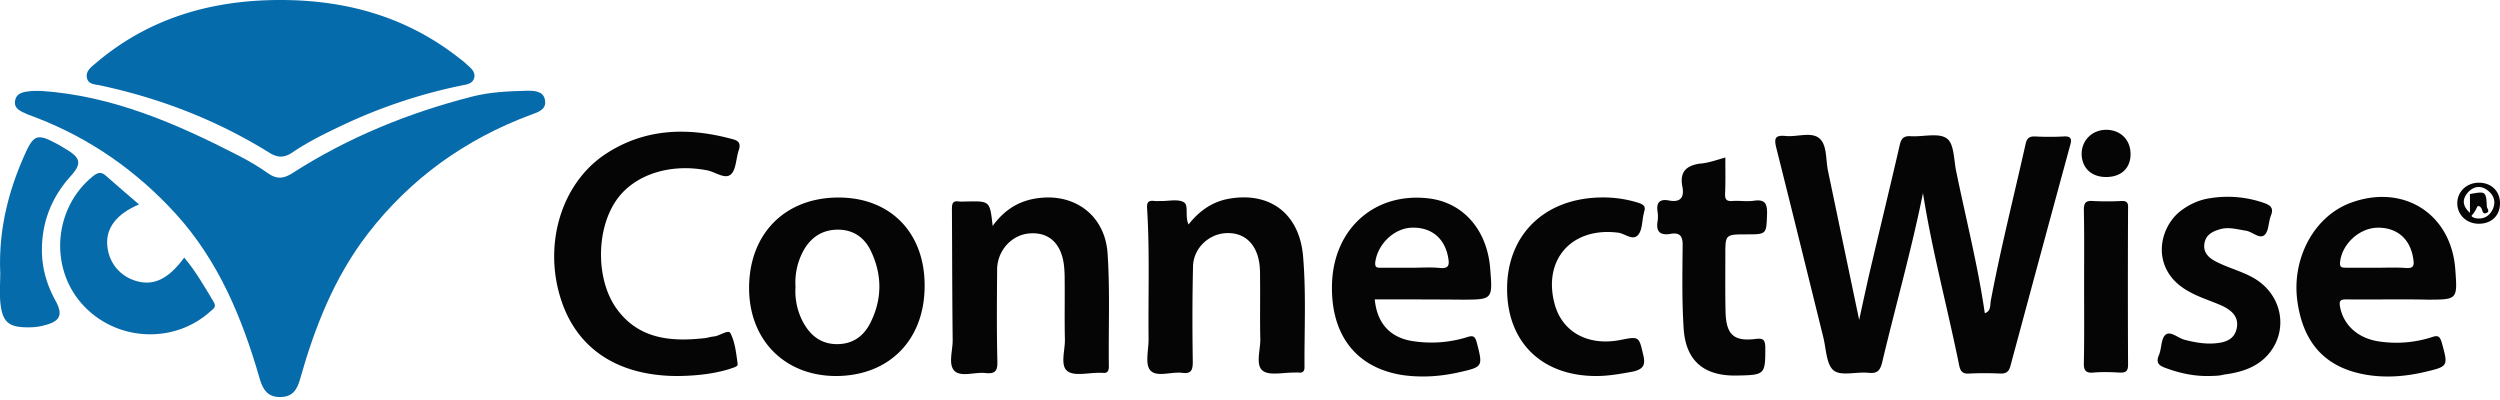 <svg xmlns="http://www.w3.org/2000/svg" width="200" height="32" fill="none"><path d="M3.357 7.278c5.7.396 10.786 2.63 15.751 5.182.815.415 1.61.89 2.364 1.424.715.495 1.271.396 1.966-.06 4.41-2.828 9.217-4.785 14.302-6.09 1.45-.377 2.94-.436 4.43-.475.595 0 1.31.02 1.43.751.138.752-.557.97-1.113 1.167-5.264 1.958-9.653 5.103-13.07 9.533-2.661 3.461-4.23 7.436-5.402 11.59-.239.85-.576 1.444-1.57 1.463-1.013.02-1.41-.573-1.668-1.463-1.39-4.826-3.278-9.415-6.714-13.192-3.079-3.382-6.773-5.993-11.103-7.674-.239-.099-.497-.178-.735-.277-.497-.237-1.152-.415-1.013-1.127.139-.673.794-.692 1.35-.752.259-.02.517 0 .795 0Z" fill="#066BAB"></path><path d="M22.425 0c5.324 0 10.17 1.365 14.381 4.707.159.119.318.237.457.376.338.316.794.613.675 1.127-.119.534-.675.554-1.132.653a42.053 42.053 0 0 0-9.256 3.085c-1.43.673-2.86 1.365-4.171 2.255-.676.455-1.212.415-1.887-.02-4.152-2.571-8.64-4.311-13.428-5.34-.417-.099-1.013-.06-1.112-.633-.1-.514.318-.83.675-1.127C11.858 1.463 16.884 0 22.425 0Z" fill="#066BAB"></path><path d="M153.838 15.447c-.914 4.529-2.185 8.998-3.257 13.508-.159.652-.358.95-1.093.87-.953-.099-2.185.277-2.781-.178-.596-.455-.615-1.72-.834-2.63-1.251-5.064-2.503-10.146-3.774-15.21-.179-.731-.099-1.008.735-.93.914.1 2.046-.355 2.701.179.636.514.517 1.681.696 2.571.814 3.896 1.628 7.792 2.502 11.966.378-1.74.695-3.224 1.053-4.708.735-3.125 1.49-6.23 2.205-9.335.119-.494.337-.692.874-.652.993.059 2.224-.297 2.88.178.596.415.556 1.72.755 2.65.774 3.777 1.728 7.496 2.284 11.332.497-.158.417-.632.477-.988.794-4.213 1.847-8.347 2.78-12.52.1-.494.298-.652.775-.633.755.04 1.53.04 2.284 0 .596-.04.656.218.517.693-1.609 5.893-3.198 11.787-4.787 17.681-.119.455-.358.613-.815.593-.814-.04-1.648-.04-2.482 0-.517.04-.696-.178-.795-.633-.934-4.628-2.165-9.137-2.9-13.805ZM54.226 30.082c-4.688 0-7.945-2.077-9.276-5.913-1.55-4.47-.1-9.474 3.496-11.847 3.158-2.077 6.614-2.156 10.17-1.187.536.138.655.396.476.91-.218.652-.198 1.542-.635 1.918-.477.396-1.252-.217-1.887-.336-3.02-.593-5.94.376-7.33 2.492-1.569 2.373-1.55 6.29.08 8.564 1.748 2.432 4.31 2.67 7.011 2.373.258-.02.517-.119.775-.138.477-.04 1.172-.594 1.33-.258.378.732.458 1.622.577 2.453.04.237-.378.297-.616.396-1.33.415-2.741.553-4.171.573ZM66.898 30.082c-4.111 0-6.971-2.868-6.971-7.041 0-4.331 2.86-7.219 7.11-7.239 4.172-.02 6.933 2.789 6.933 7.021.02 4.352-2.82 7.24-7.072 7.259Zm-3.257-7.14a5.255 5.255 0 0 0 .616 2.848c.596 1.088 1.47 1.76 2.76 1.74 1.272-.02 2.126-.692 2.642-1.76.934-1.898.914-3.856-.02-5.755-.516-1.048-1.41-1.642-2.602-1.642-1.231 0-2.145.594-2.74 1.642a5.303 5.303 0 0 0-.656 2.927ZM79.412 18.077c1.033-1.424 2.304-2.116 3.913-2.255 2.82-.257 5.105 1.523 5.284 4.49.198 3.006.06 6.012.099 9.018 0 .376-.139.554-.516.495h-.2c-.893-.02-2.045.297-2.601-.139-.596-.454-.179-1.66-.199-2.531-.04-1.642 0-3.264-.02-4.905 0-.356-.02-.712-.06-1.068-.218-1.7-1.191-2.61-2.7-2.512-1.45.08-2.642 1.365-2.642 2.907-.02 2.453-.04 4.905.02 7.358.02.751-.2.989-.934.91-.854-.1-1.947.336-2.483-.159-.536-.514-.159-1.602-.159-2.452-.04-3.5-.04-7.001-.06-10.502 0-.455.06-.692.577-.613.198.02.397 0 .596 0 1.867-.04 1.867-.04 2.085 1.958ZM95.084 17.958c.874-1.107 1.907-1.82 3.218-2.057 3.218-.573 5.621 1.108 5.939 4.55.258 2.946.099 5.952.119 8.919 0 .336-.139.475-.477.435-.099-.02-.198 0-.298 0-.893-.02-2.045.277-2.582-.158-.576-.475-.159-1.662-.179-2.532-.039-1.602 0-3.204-.019-4.806 0-.415 0-.85-.06-1.265-.238-1.563-1.212-2.453-2.622-2.394-1.39.04-2.642 1.187-2.681 2.65-.06 2.552-.06 5.103-.02 7.655 0 .672-.14.969-.854.87-.874-.1-2.046.376-2.543-.198-.437-.494-.139-1.622-.139-2.472-.04-3.5.1-7.002-.12-10.502-.039-.514.16-.633.597-.574.159.02.338 0 .496 0 .616.02 1.37-.178 1.848.1.417.256.06 1.087.377 1.78ZM191.777 23.951c-1.351 0-2.702.02-4.053 0-.496 0-.615.099-.516.613.278 1.444 1.41 2.492 3.099 2.75 1.45.217 2.9.098 4.29-.357.457-.158.596-.02.735.416.536 1.938.556 1.938-1.39 2.393-1.53.356-3.079.474-4.628.217-3.258-.553-5.046-2.492-5.522-5.874-.477-3.421 1.33-6.784 4.23-7.871 4.231-1.583 8.085.85 8.402 5.32.179 2.413.179 2.413-2.244 2.413-.814-.02-1.609-.02-2.403-.02Zm-1.669-2.532c.795 0 1.589-.04 2.384.02.576.04.655-.178.576-.692-.219-1.602-1.272-2.551-2.861-2.532-1.47.02-2.86 1.326-2.999 2.75-.06.494.219.435.516.454h2.384ZM109.981 23.95c.179 1.9 1.212 3.066 3.059 3.343 1.45.218 2.9.119 4.31-.316.477-.158.656-.1.795.435.496 1.918.496 1.938-1.43 2.373-1.49.337-3.019.435-4.529.218-3.754-.593-5.78-3.283-5.621-7.397.179-4.41 3.516-7.278 7.806-6.725 2.721.357 4.608 2.532 4.846 5.617.199 2.473.199 2.473-2.304 2.473-2.304-.02-4.608-.02-6.932-.02Zm2.94-2.53c.755 0 1.529-.06 2.284.019.695.06.755-.237.656-.791-.259-1.582-1.351-2.492-2.94-2.433-1.43.06-2.721 1.345-2.9 2.77-.04.415.139.434.417.434h2.483ZM138.027 12.598c0 1.068.02 1.978-.02 2.888-.019.475.12.633.616.593.556-.04 1.132.06 1.689-.02.933-.138 1.072.277 1.052 1.088-.059 1.583-.02 1.602-1.628 1.602-1.709 0-1.709 0-1.709 1.662 0 1.542-.02 3.065.02 4.608.06 1.76.676 2.314 2.404 2.096.655-.079.754.1.774.693 0 2.155-.02 2.195-2.264 2.234-2.642.06-4.112-1.167-4.271-3.797-.139-2.175-.099-4.37-.079-6.566.02-.752-.179-1.108-.973-.97-.795.14-1.172-.157-1.033-.988a2.69 2.69 0 0 0 0-.791c-.119-.752.198-1.029.913-.89.954.178 1.232-.277 1.073-1.108-.218-1.127.238-1.661 1.371-1.84.655-.039 1.311-.276 2.065-.494ZM176.7 30.082c-1.211.02-2.363-.237-3.476-.653-.496-.178-.774-.395-.516-1.008.238-.534.159-1.325.536-1.642.417-.336 1.013.297 1.569.416.775.197 1.55.336 2.344.276.795-.059 1.549-.257 1.768-1.147.218-.93-.338-1.463-1.112-1.84-.954-.434-1.967-.711-2.88-1.265-2.92-1.74-2.245-5.063-.398-6.408.676-.494 1.43-.83 2.245-.95a8.8 8.8 0 0 1 4.29.357c.576.198.854.415.596 1.048-.199.514-.159 1.246-.516 1.543-.398.336-.954-.277-1.49-.356-.675-.1-1.351-.317-2.046-.119-.596.178-1.112.415-1.251 1.088-.139.732.278 1.167.874 1.483 1.052.554 2.224.811 3.237 1.444 2.086 1.325 2.582 3.995 1.093 5.874-.914 1.147-2.245 1.562-3.635 1.74-.437.12-.834.1-1.232.12ZM127.699 30.082c-4.311 0-7.072-2.65-7.131-6.843-.06-4.331 2.86-7.298 7.329-7.437a9.375 9.375 0 0 1 3.218.436c.397.138.556.316.417.692-.02.06-.02.138-.04.198-.139.573-.099 1.285-.456 1.68-.437.475-1.053-.138-1.609-.197-3.675-.455-5.999 2.136-5.065 5.676.595 2.275 2.681 3.422 5.283 2.908 1.49-.297 1.47-.277 1.808 1.166.198.791.059 1.167-.815 1.365-.973.178-1.946.356-2.939.356Z" fill="#050505"></path><path d="M11.123 16.356c-1.807.752-2.661 1.899-2.542 3.284.119 1.384 1.013 2.472 2.344 2.848 1.39.395 2.562-.178 3.813-1.88.934 1.108 1.629 2.334 2.364 3.56.218.376 0 .515-.238.713-2.96 2.71-7.687 2.432-10.349-.614-2.602-2.986-2.165-7.673.914-10.165.417-.337.695-.376 1.092 0 .815.732 1.669 1.444 2.602 2.254Z" fill="#066BAB"></path><path d="M.02 21.795c-.14-3.362.636-6.526 2.026-9.572.636-1.404.973-1.523 2.324-.811.318.158.635.356.933.534 1.152.692 1.252 1.147.358 2.136-1.59 1.76-2.364 3.817-2.304 6.17.04 1.365.437 2.631 1.092 3.818.596 1.087.378 1.622-.834 1.938a4.588 4.588 0 0 1-1.271.178C.675 26.206.179 25.79.02 24.129c-.06-.771 0-1.562 0-2.334Z" fill="#066BAB"></path><path d="M166.729 22.863c0-2.017.02-4.054-.02-6.072 0-.553.139-.751.715-.712.755.04 1.51.04 2.285 0 .456-.02.556.159.536.554-.02 4.173-.02 8.366 0 12.54 0 .553-.199.652-.695.632-.696-.04-1.391-.06-2.086 0-.636.06-.775-.217-.755-.791.04-2.037.02-4.094.02-6.15ZM170.444 12.282c.02 1.147-.715 1.86-1.907 1.879-1.192.02-1.967-.692-2.006-1.8-.02-1.127.834-1.978 1.986-1.978 1.132.02 1.907.791 1.927 1.899ZM198.311 17.899c-.993 0-1.728-.712-1.728-1.642 0-.93.755-1.641 1.728-1.641.994 0 1.689.672 1.689 1.641 0 .99-.676 1.642-1.689 1.642Zm-.715-2.374c1.252-.237 1.291-.217 1.351.97 0 .197.298.435-.06.553-.278.1-.278-.178-.357-.356-.08-.158-.278-.296-.358-.138a2.533 2.533 0 0 1-.437.692c-.059.08.199.198.358.218.576.079 1.013-.139 1.291-.653.298-.573.179-1.107-.278-1.503-.536-.475-1.132-.475-1.649.06-.536.593-.437 1.146.139 1.66v-1.502Z" fill="#050505"></path></svg>